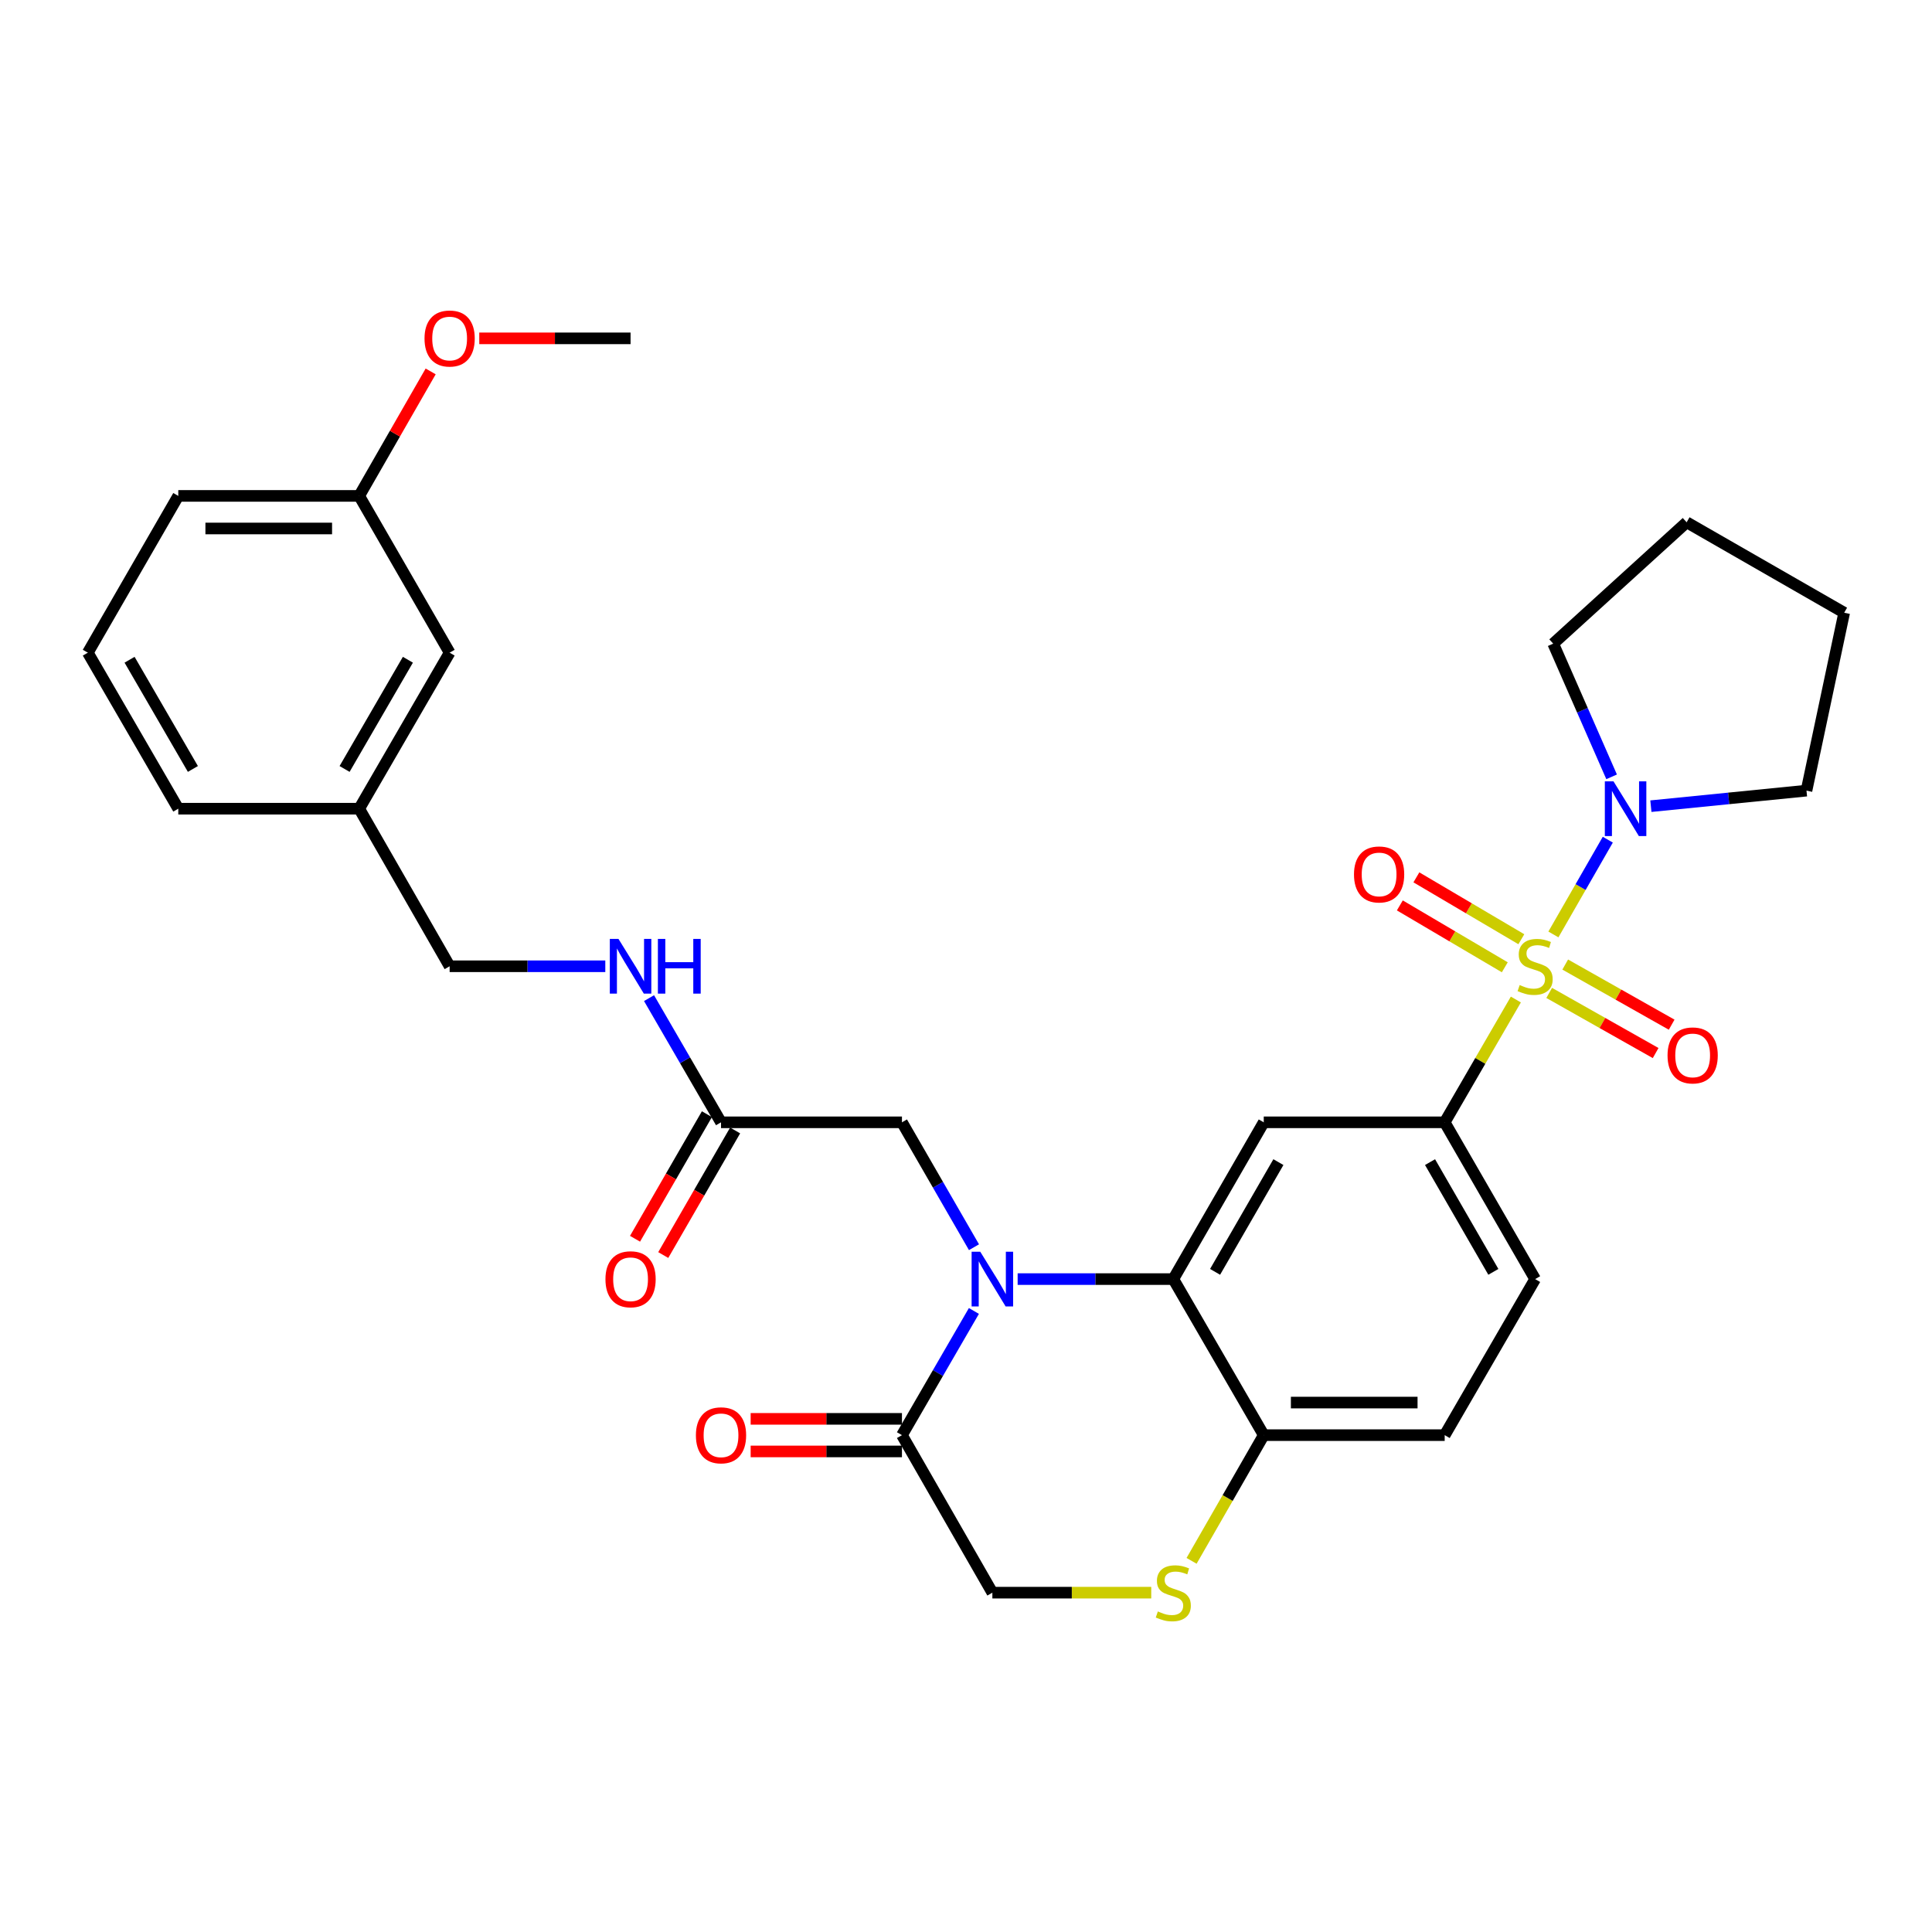 <?xml version='1.0' encoding='iso-8859-1'?>
<svg version='1.1' baseProfile='full'
              xmlns='http://www.w3.org/2000/svg'
                      xmlns:rdkit='http://www.rdkit.org/xml'
                      xmlns:xlink='http://www.w3.org/1999/xlink'
                  xml:space='preserve'
width='1000px' height='1000px' viewBox='0 0 1000 1000'>
<!-- END OF HEADER -->
<rect style='opacity:1.0;fill:#FFFFFF;stroke:none' width='1000' height='1000' x='0' y='0'> </rect>
<path class='bond-2' d='M 784.607,517.353 L 766.187,549.132' style='fill:none;fill-rule:evenodd;stroke:#CCCC00;stroke-width:6px;stroke-linecap:butt;stroke-linejoin:miter;stroke-opacity:1' />
<path class='bond-2' d='M 766.187,549.132 L 747.768,580.911' style='fill:none;fill-rule:evenodd;stroke:#000000;stroke-width:6px;stroke-linecap:butt;stroke-linejoin:miter;stroke-opacity:1' />
<path class='bond-4' d='M 804.039,483.668 L 818.117,459.142' style='fill:none;fill-rule:evenodd;stroke:#CCCC00;stroke-width:6px;stroke-linecap:butt;stroke-linejoin:miter;stroke-opacity:1' />
<path class='bond-4' d='M 818.117,459.142 L 832.196,434.616' style='fill:none;fill-rule:evenodd;stroke:#0000FF;stroke-width:6px;stroke-linecap:butt;stroke-linejoin:miter;stroke-opacity:1' />
<path class='bond-9' d='M 801.859,513.931 L 829.407,529.493' style='fill:none;fill-rule:evenodd;stroke:#CCCC00;stroke-width:6px;stroke-linecap:butt;stroke-linejoin:miter;stroke-opacity:1' />
<path class='bond-9' d='M 829.407,529.493 L 856.956,545.056' style='fill:none;fill-rule:evenodd;stroke:#FF0000;stroke-width:6px;stroke-linecap:butt;stroke-linejoin:miter;stroke-opacity:1' />
<path class='bond-9' d='M 810.152,499.251 L 837.7,514.813' style='fill:none;fill-rule:evenodd;stroke:#CCCC00;stroke-width:6px;stroke-linecap:butt;stroke-linejoin:miter;stroke-opacity:1' />
<path class='bond-9' d='M 837.7,514.813 L 865.249,530.375' style='fill:none;fill-rule:evenodd;stroke:#FF0000;stroke-width:6px;stroke-linecap:butt;stroke-linejoin:miter;stroke-opacity:1' />
<path class='bond-10' d='M 787.442,486.142 L 760.279,470.128' style='fill:none;fill-rule:evenodd;stroke:#CCCC00;stroke-width:6px;stroke-linecap:butt;stroke-linejoin:miter;stroke-opacity:1' />
<path class='bond-10' d='M 760.279,470.128 L 733.115,454.114' style='fill:none;fill-rule:evenodd;stroke:#FF0000;stroke-width:6px;stroke-linecap:butt;stroke-linejoin:miter;stroke-opacity:1' />
<path class='bond-10' d='M 778.879,500.666 L 751.716,484.653' style='fill:none;fill-rule:evenodd;stroke:#CCCC00;stroke-width:6px;stroke-linecap:butt;stroke-linejoin:miter;stroke-opacity:1' />
<path class='bond-10' d='M 751.716,484.653 L 724.553,468.639' style='fill:none;fill-rule:evenodd;stroke:#FF0000;stroke-width:6px;stroke-linecap:butt;stroke-linejoin:miter;stroke-opacity:1' />
<path class='bond-0' d='M 526.729,662.058 L 567.014,662.058' style='fill:none;fill-rule:evenodd;stroke:#0000FF;stroke-width:6px;stroke-linecap:butt;stroke-linejoin:miter;stroke-opacity:1' />
<path class='bond-0' d='M 567.014,662.058 L 607.3,662.058' style='fill:none;fill-rule:evenodd;stroke:#000000;stroke-width:6px;stroke-linecap:butt;stroke-linejoin:miter;stroke-opacity:1' />
<path class='bond-5' d='M 504.092,678.551 L 485.471,710.691' style='fill:none;fill-rule:evenodd;stroke:#0000FF;stroke-width:6px;stroke-linecap:butt;stroke-linejoin:miter;stroke-opacity:1' />
<path class='bond-5' d='M 485.471,710.691 L 466.85,742.83' style='fill:none;fill-rule:evenodd;stroke:#000000;stroke-width:6px;stroke-linecap:butt;stroke-linejoin:miter;stroke-opacity:1' />
<path class='bond-8' d='M 504.131,645.556 L 485.491,613.233' style='fill:none;fill-rule:evenodd;stroke:#0000FF;stroke-width:6px;stroke-linecap:butt;stroke-linejoin:miter;stroke-opacity:1' />
<path class='bond-8' d='M 485.491,613.233 L 466.85,580.911' style='fill:none;fill-rule:evenodd;stroke:#000000;stroke-width:6px;stroke-linecap:butt;stroke-linejoin:miter;stroke-opacity:1' />
<path class='bond-1' d='M 607.3,662.058 L 654.116,580.911' style='fill:none;fill-rule:evenodd;stroke:#000000;stroke-width:6px;stroke-linecap:butt;stroke-linejoin:miter;stroke-opacity:1' />
<path class='bond-1' d='M 628.926,658.311 L 661.698,601.509' style='fill:none;fill-rule:evenodd;stroke:#000000;stroke-width:6px;stroke-linecap:butt;stroke-linejoin:miter;stroke-opacity:1' />
<path class='bond-32' d='M 607.3,662.058 L 654.116,742.83' style='fill:none;fill-rule:evenodd;stroke:#000000;stroke-width:6px;stroke-linecap:butt;stroke-linejoin:miter;stroke-opacity:1' />
<path class='bond-3' d='M 747.768,580.911 L 654.116,580.911' style='fill:none;fill-rule:evenodd;stroke:#000000;stroke-width:6px;stroke-linecap:butt;stroke-linejoin:miter;stroke-opacity:1' />
<path class='bond-15' d='M 747.768,580.911 L 794.584,662.058' style='fill:none;fill-rule:evenodd;stroke:#000000;stroke-width:6px;stroke-linecap:butt;stroke-linejoin:miter;stroke-opacity:1' />
<path class='bond-15' d='M 740.186,601.509 L 772.957,658.311' style='fill:none;fill-rule:evenodd;stroke:#000000;stroke-width:6px;stroke-linecap:butt;stroke-linejoin:miter;stroke-opacity:1' />
<path class='bond-22' d='M 834.169,402.088 L 819.056,367.62' style='fill:none;fill-rule:evenodd;stroke:#0000FF;stroke-width:6px;stroke-linecap:butt;stroke-linejoin:miter;stroke-opacity:1' />
<path class='bond-22' d='M 819.056,367.62 L 803.942,333.152' style='fill:none;fill-rule:evenodd;stroke:#000000;stroke-width:6px;stroke-linecap:butt;stroke-linejoin:miter;stroke-opacity:1' />
<path class='bond-23' d='M 854.493,417.273 L 894.764,413.252' style='fill:none;fill-rule:evenodd;stroke:#0000FF;stroke-width:6px;stroke-linecap:butt;stroke-linejoin:miter;stroke-opacity:1' />
<path class='bond-23' d='M 894.764,413.252 L 935.034,409.232' style='fill:none;fill-rule:evenodd;stroke:#000000;stroke-width:6px;stroke-linecap:butt;stroke-linejoin:miter;stroke-opacity:1' />
<path class='bond-14' d='M 466.85,734.399 L 427.695,734.399' style='fill:none;fill-rule:evenodd;stroke:#000000;stroke-width:6px;stroke-linecap:butt;stroke-linejoin:miter;stroke-opacity:1' />
<path class='bond-14' d='M 427.695,734.399 L 388.54,734.399' style='fill:none;fill-rule:evenodd;stroke:#FF0000;stroke-width:6px;stroke-linecap:butt;stroke-linejoin:miter;stroke-opacity:1' />
<path class='bond-14' d='M 466.85,751.26 L 427.695,751.26' style='fill:none;fill-rule:evenodd;stroke:#000000;stroke-width:6px;stroke-linecap:butt;stroke-linejoin:miter;stroke-opacity:1' />
<path class='bond-14' d='M 427.695,751.26 L 388.54,751.26' style='fill:none;fill-rule:evenodd;stroke:#FF0000;stroke-width:6px;stroke-linecap:butt;stroke-linejoin:miter;stroke-opacity:1' />
<path class='bond-33' d='M 466.85,742.83 L 513.648,824.361' style='fill:none;fill-rule:evenodd;stroke:#000000;stroke-width:6px;stroke-linecap:butt;stroke-linejoin:miter;stroke-opacity:1' />
<path class='bond-6' d='M 616.757,807.89 L 635.437,775.36' style='fill:none;fill-rule:evenodd;stroke:#CCCC00;stroke-width:6px;stroke-linecap:butt;stroke-linejoin:miter;stroke-opacity:1' />
<path class='bond-6' d='M 635.437,775.36 L 654.116,742.83' style='fill:none;fill-rule:evenodd;stroke:#000000;stroke-width:6px;stroke-linecap:butt;stroke-linejoin:miter;stroke-opacity:1' />
<path class='bond-12' d='M 595.878,824.361 L 554.763,824.361' style='fill:none;fill-rule:evenodd;stroke:#CCCC00;stroke-width:6px;stroke-linecap:butt;stroke-linejoin:miter;stroke-opacity:1' />
<path class='bond-12' d='M 554.763,824.361 L 513.648,824.361' style='fill:none;fill-rule:evenodd;stroke:#000000;stroke-width:6px;stroke-linecap:butt;stroke-linejoin:miter;stroke-opacity:1' />
<path class='bond-7' d='M 654.116,742.83 L 747.768,742.83' style='fill:none;fill-rule:evenodd;stroke:#000000;stroke-width:6px;stroke-linecap:butt;stroke-linejoin:miter;stroke-opacity:1' />
<path class='bond-7' d='M 668.164,725.969 L 733.72,725.969' style='fill:none;fill-rule:evenodd;stroke:#000000;stroke-width:6px;stroke-linecap:butt;stroke-linejoin:miter;stroke-opacity:1' />
<path class='bond-11' d='M 466.85,580.911 L 373.198,580.911' style='fill:none;fill-rule:evenodd;stroke:#000000;stroke-width:6px;stroke-linecap:butt;stroke-linejoin:miter;stroke-opacity:1' />
<path class='bond-13' d='M 373.198,580.911 L 354.57,548.772' style='fill:none;fill-rule:evenodd;stroke:#000000;stroke-width:6px;stroke-linecap:butt;stroke-linejoin:miter;stroke-opacity:1' />
<path class='bond-13' d='M 354.57,548.772 L 335.942,516.633' style='fill:none;fill-rule:evenodd;stroke:#0000FF;stroke-width:6px;stroke-linecap:butt;stroke-linejoin:miter;stroke-opacity:1' />
<path class='bond-16' d='M 365.896,576.698 L 347.294,608.94' style='fill:none;fill-rule:evenodd;stroke:#000000;stroke-width:6px;stroke-linecap:butt;stroke-linejoin:miter;stroke-opacity:1' />
<path class='bond-16' d='M 347.294,608.94 L 328.692,641.183' style='fill:none;fill-rule:evenodd;stroke:#FF0000;stroke-width:6px;stroke-linecap:butt;stroke-linejoin:miter;stroke-opacity:1' />
<path class='bond-16' d='M 380.5,585.124 L 361.899,617.366' style='fill:none;fill-rule:evenodd;stroke:#000000;stroke-width:6px;stroke-linecap:butt;stroke-linejoin:miter;stroke-opacity:1' />
<path class='bond-16' d='M 361.899,617.366 L 343.297,649.609' style='fill:none;fill-rule:evenodd;stroke:#FF0000;stroke-width:6px;stroke-linecap:butt;stroke-linejoin:miter;stroke-opacity:1' />
<path class='bond-18' d='M 313.3,500.139 L 273.015,500.139' style='fill:none;fill-rule:evenodd;stroke:#0000FF;stroke-width:6px;stroke-linecap:butt;stroke-linejoin:miter;stroke-opacity:1' />
<path class='bond-18' d='M 273.015,500.139 L 232.73,500.139' style='fill:none;fill-rule:evenodd;stroke:#000000;stroke-width:6px;stroke-linecap:butt;stroke-linejoin:miter;stroke-opacity:1' />
<path class='bond-17' d='M 794.584,662.058 L 747.768,742.83' style='fill:none;fill-rule:evenodd;stroke:#000000;stroke-width:6px;stroke-linecap:butt;stroke-linejoin:miter;stroke-opacity:1' />
<path class='bond-20' d='M 232.73,500.139 L 185.923,418.58' style='fill:none;fill-rule:evenodd;stroke:#000000;stroke-width:6px;stroke-linecap:butt;stroke-linejoin:miter;stroke-opacity:1' />
<path class='bond-19' d='M 232.73,337.827 L 185.923,418.58' style='fill:none;fill-rule:evenodd;stroke:#000000;stroke-width:6px;stroke-linecap:butt;stroke-linejoin:miter;stroke-opacity:1' />
<path class='bond-19' d='M 211.122,341.484 L 178.357,398.012' style='fill:none;fill-rule:evenodd;stroke:#000000;stroke-width:6px;stroke-linecap:butt;stroke-linejoin:miter;stroke-opacity:1' />
<path class='bond-21' d='M 232.73,337.827 L 185.923,256.68' style='fill:none;fill-rule:evenodd;stroke:#000000;stroke-width:6px;stroke-linecap:butt;stroke-linejoin:miter;stroke-opacity:1' />
<path class='bond-26' d='M 185.923,418.58 L 92.28,418.58' style='fill:none;fill-rule:evenodd;stroke:#000000;stroke-width:6px;stroke-linecap:butt;stroke-linejoin:miter;stroke-opacity:1' />
<path class='bond-24' d='M 185.923,256.68 L 204.416,224.46' style='fill:none;fill-rule:evenodd;stroke:#000000;stroke-width:6px;stroke-linecap:butt;stroke-linejoin:miter;stroke-opacity:1' />
<path class='bond-24' d='M 204.416,224.46 L 222.909,192.241' style='fill:none;fill-rule:evenodd;stroke:#FF0000;stroke-width:6px;stroke-linecap:butt;stroke-linejoin:miter;stroke-opacity:1' />
<path class='bond-34' d='M 185.923,256.68 L 92.28,256.68' style='fill:none;fill-rule:evenodd;stroke:#000000;stroke-width:6px;stroke-linecap:butt;stroke-linejoin:miter;stroke-opacity:1' />
<path class='bond-34' d='M 171.876,273.541 L 106.327,273.541' style='fill:none;fill-rule:evenodd;stroke:#000000;stroke-width:6px;stroke-linecap:butt;stroke-linejoin:miter;stroke-opacity:1' />
<path class='bond-29' d='M 803.942,333.152 L 873.005,270.328' style='fill:none;fill-rule:evenodd;stroke:#000000;stroke-width:6px;stroke-linecap:butt;stroke-linejoin:miter;stroke-opacity:1' />
<path class='bond-30' d='M 935.034,409.232 L 954.545,317.144' style='fill:none;fill-rule:evenodd;stroke:#000000;stroke-width:6px;stroke-linecap:butt;stroke-linejoin:miter;stroke-opacity:1' />
<path class='bond-28' d='M 248.071,175.13 L 287.226,175.13' style='fill:none;fill-rule:evenodd;stroke:#FF0000;stroke-width:6px;stroke-linecap:butt;stroke-linejoin:miter;stroke-opacity:1' />
<path class='bond-28' d='M 287.226,175.13 L 326.382,175.13' style='fill:none;fill-rule:evenodd;stroke:#000000;stroke-width:6px;stroke-linecap:butt;stroke-linejoin:miter;stroke-opacity:1' />
<path class='bond-25' d='M 45.455,337.827 L 92.28,418.58' style='fill:none;fill-rule:evenodd;stroke:#000000;stroke-width:6px;stroke-linecap:butt;stroke-linejoin:miter;stroke-opacity:1' />
<path class='bond-25' d='M 67.064,341.482 L 99.842,398.009' style='fill:none;fill-rule:evenodd;stroke:#000000;stroke-width:6px;stroke-linecap:butt;stroke-linejoin:miter;stroke-opacity:1' />
<path class='bond-27' d='M 45.455,337.827 L 92.28,256.68' style='fill:none;fill-rule:evenodd;stroke:#000000;stroke-width:6px;stroke-linecap:butt;stroke-linejoin:miter;stroke-opacity:1' />
<path class='bond-31' d='M 873.005,270.328 L 954.545,317.144' style='fill:none;fill-rule:evenodd;stroke:#000000;stroke-width:6px;stroke-linecap:butt;stroke-linejoin:miter;stroke-opacity:1' />
<path  class='atom-0' d='M 786.584 509.859
Q 786.904 509.979, 788.224 510.539
Q 789.544 511.099, 790.984 511.459
Q 792.464 511.779, 793.904 511.779
Q 796.584 511.779, 798.144 510.499
Q 799.704 509.179, 799.704 506.899
Q 799.704 505.339, 798.904 504.379
Q 798.144 503.419, 796.944 502.899
Q 795.744 502.379, 793.744 501.779
Q 791.224 501.019, 789.704 500.299
Q 788.224 499.579, 787.144 498.059
Q 786.104 496.539, 786.104 493.979
Q 786.104 490.419, 788.504 488.219
Q 790.944 486.019, 795.744 486.019
Q 799.024 486.019, 802.744 487.579
L 801.824 490.659
Q 798.424 489.259, 795.864 489.259
Q 793.104 489.259, 791.584 490.419
Q 790.064 491.539, 790.104 493.499
Q 790.104 495.019, 790.864 495.939
Q 791.664 496.859, 792.784 497.379
Q 793.944 497.899, 795.864 498.499
Q 798.424 499.299, 799.944 500.099
Q 801.464 500.899, 802.544 502.539
Q 803.664 504.139, 803.664 506.899
Q 803.664 510.819, 801.024 512.939
Q 798.424 515.019, 794.064 515.019
Q 791.544 515.019, 789.624 514.459
Q 787.744 513.939, 785.504 513.019
L 786.584 509.859
' fill='#CCCC00'/>
<path  class='atom-1' d='M 507.388 647.898
L 516.668 662.898
Q 517.588 664.378, 519.068 667.058
Q 520.548 669.738, 520.628 669.898
L 520.628 647.898
L 524.388 647.898
L 524.388 676.218
L 520.508 676.218
L 510.548 659.818
Q 509.388 657.898, 508.148 655.698
Q 506.948 653.498, 506.588 652.818
L 506.588 676.218
L 502.908 676.218
L 502.908 647.898
L 507.388 647.898
' fill='#0000FF'/>
<path  class='atom-5' d='M 835.141 404.42
L 844.421 419.42
Q 845.341 420.9, 846.821 423.58
Q 848.301 426.26, 848.381 426.42
L 848.381 404.42
L 852.141 404.42
L 852.141 432.74
L 848.261 432.74
L 838.301 416.34
Q 837.141 414.42, 835.901 412.22
Q 834.701 410.02, 834.341 409.34
L 834.341 432.74
L 830.661 432.74
L 830.661 404.42
L 835.141 404.42
' fill='#0000FF'/>
<path  class='atom-7' d='M 599.3 834.081
Q 599.62 834.201, 600.94 834.761
Q 602.26 835.321, 603.7 835.681
Q 605.18 836.001, 606.62 836.001
Q 609.3 836.001, 610.86 834.721
Q 612.42 833.401, 612.42 831.121
Q 612.42 829.561, 611.62 828.601
Q 610.86 827.641, 609.66 827.121
Q 608.46 826.601, 606.46 826.001
Q 603.94 825.241, 602.42 824.521
Q 600.94 823.801, 599.86 822.281
Q 598.82 820.761, 598.82 818.201
Q 598.82 814.641, 601.22 812.441
Q 603.66 810.241, 608.46 810.241
Q 611.74 810.241, 615.46 811.801
L 614.54 814.881
Q 611.14 813.481, 608.58 813.481
Q 605.82 813.481, 604.3 814.641
Q 602.78 815.761, 602.82 817.721
Q 602.82 819.241, 603.58 820.161
Q 604.38 821.081, 605.5 821.601
Q 606.66 822.121, 608.58 822.721
Q 611.14 823.521, 612.66 824.321
Q 614.18 825.121, 615.26 826.761
Q 616.38 828.361, 616.38 831.121
Q 616.38 835.041, 613.74 837.161
Q 611.14 839.241, 606.78 839.241
Q 604.26 839.241, 602.34 838.681
Q 600.46 838.161, 598.22 837.241
L 599.3 834.081
' fill='#CCCC00'/>
<path  class='atom-10' d='M 863.115 546.277
Q 863.115 539.477, 866.475 535.677
Q 869.835 531.877, 876.115 531.877
Q 882.395 531.877, 885.755 535.677
Q 889.115 539.477, 889.115 546.277
Q 889.115 553.157, 885.715 557.077
Q 882.315 560.957, 876.115 560.957
Q 869.875 560.957, 866.475 557.077
Q 863.115 553.197, 863.115 546.277
M 876.115 557.757
Q 880.435 557.757, 882.755 554.877
Q 885.115 551.957, 885.115 546.277
Q 885.115 540.717, 882.755 537.917
Q 880.435 535.077, 876.115 535.077
Q 871.795 535.077, 869.435 537.877
Q 867.115 540.677, 867.115 546.277
Q 867.115 551.997, 869.435 554.877
Q 871.795 557.757, 876.115 557.757
' fill='#FF0000'/>
<path  class='atom-11' d='M 700.822 452.606
Q 700.822 445.806, 704.182 442.006
Q 707.542 438.206, 713.822 438.206
Q 720.102 438.206, 723.462 442.006
Q 726.822 445.806, 726.822 452.606
Q 726.822 459.486, 723.422 463.406
Q 720.022 467.286, 713.822 467.286
Q 707.582 467.286, 704.182 463.406
Q 700.822 459.526, 700.822 452.606
M 713.822 464.086
Q 718.142 464.086, 720.462 461.206
Q 722.822 458.286, 722.822 452.606
Q 722.822 447.046, 720.462 444.246
Q 718.142 441.406, 713.822 441.406
Q 709.502 441.406, 707.142 444.206
Q 704.822 447.006, 704.822 452.606
Q 704.822 458.326, 707.142 461.206
Q 709.502 464.086, 713.822 464.086
' fill='#FF0000'/>
<path  class='atom-14' d='M 320.122 485.979
L 329.402 500.979
Q 330.322 502.459, 331.802 505.139
Q 333.282 507.819, 333.362 507.979
L 333.362 485.979
L 337.122 485.979
L 337.122 514.299
L 333.242 514.299
L 323.282 497.899
Q 322.122 495.979, 320.882 493.779
Q 319.682 491.579, 319.322 490.899
L 319.322 514.299
L 315.642 514.299
L 315.642 485.979
L 320.122 485.979
' fill='#0000FF'/>
<path  class='atom-14' d='M 340.522 485.979
L 344.362 485.979
L 344.362 498.019
L 358.842 498.019
L 358.842 485.979
L 362.682 485.979
L 362.682 514.299
L 358.842 514.299
L 358.842 501.219
L 344.362 501.219
L 344.362 514.299
L 340.522 514.299
L 340.522 485.979
' fill='#0000FF'/>
<path  class='atom-15' d='M 360.198 742.91
Q 360.198 736.11, 363.558 732.31
Q 366.918 728.51, 373.198 728.51
Q 379.478 728.51, 382.838 732.31
Q 386.198 736.11, 386.198 742.91
Q 386.198 749.79, 382.798 753.71
Q 379.398 757.59, 373.198 757.59
Q 366.958 757.59, 363.558 753.71
Q 360.198 749.83, 360.198 742.91
M 373.198 754.39
Q 377.518 754.39, 379.838 751.51
Q 382.198 748.59, 382.198 742.91
Q 382.198 737.35, 379.838 734.55
Q 377.518 731.71, 373.198 731.71
Q 368.878 731.71, 366.518 734.51
Q 364.198 737.31, 364.198 742.91
Q 364.198 748.63, 366.518 751.51
Q 368.878 754.39, 373.198 754.39
' fill='#FF0000'/>
<path  class='atom-17' d='M 313.382 662.138
Q 313.382 655.338, 316.742 651.538
Q 320.102 647.738, 326.382 647.738
Q 332.662 647.738, 336.022 651.538
Q 339.382 655.338, 339.382 662.138
Q 339.382 669.018, 335.982 672.938
Q 332.582 676.818, 326.382 676.818
Q 320.142 676.818, 316.742 672.938
Q 313.382 669.058, 313.382 662.138
M 326.382 673.618
Q 330.702 673.618, 333.022 670.738
Q 335.382 667.818, 335.382 662.138
Q 335.382 656.578, 333.022 653.778
Q 330.702 650.938, 326.382 650.938
Q 322.062 650.938, 319.702 653.738
Q 317.382 656.538, 317.382 662.138
Q 317.382 667.858, 319.702 670.738
Q 322.062 673.618, 326.382 673.618
' fill='#FF0000'/>
<path  class='atom-25' d='M 219.73 175.21
Q 219.73 168.41, 223.09 164.61
Q 226.45 160.81, 232.73 160.81
Q 239.01 160.81, 242.37 164.61
Q 245.73 168.41, 245.73 175.21
Q 245.73 182.09, 242.33 186.01
Q 238.93 189.89, 232.73 189.89
Q 226.49 189.89, 223.09 186.01
Q 219.73 182.13, 219.73 175.21
M 232.73 186.69
Q 237.05 186.69, 239.37 183.81
Q 241.73 180.89, 241.73 175.21
Q 241.73 169.65, 239.37 166.85
Q 237.05 164.01, 232.73 164.01
Q 228.41 164.01, 226.05 166.81
Q 223.73 169.61, 223.73 175.21
Q 223.73 180.93, 226.05 183.81
Q 228.41 186.69, 232.73 186.69
' fill='#FF0000'/>
</svg>
